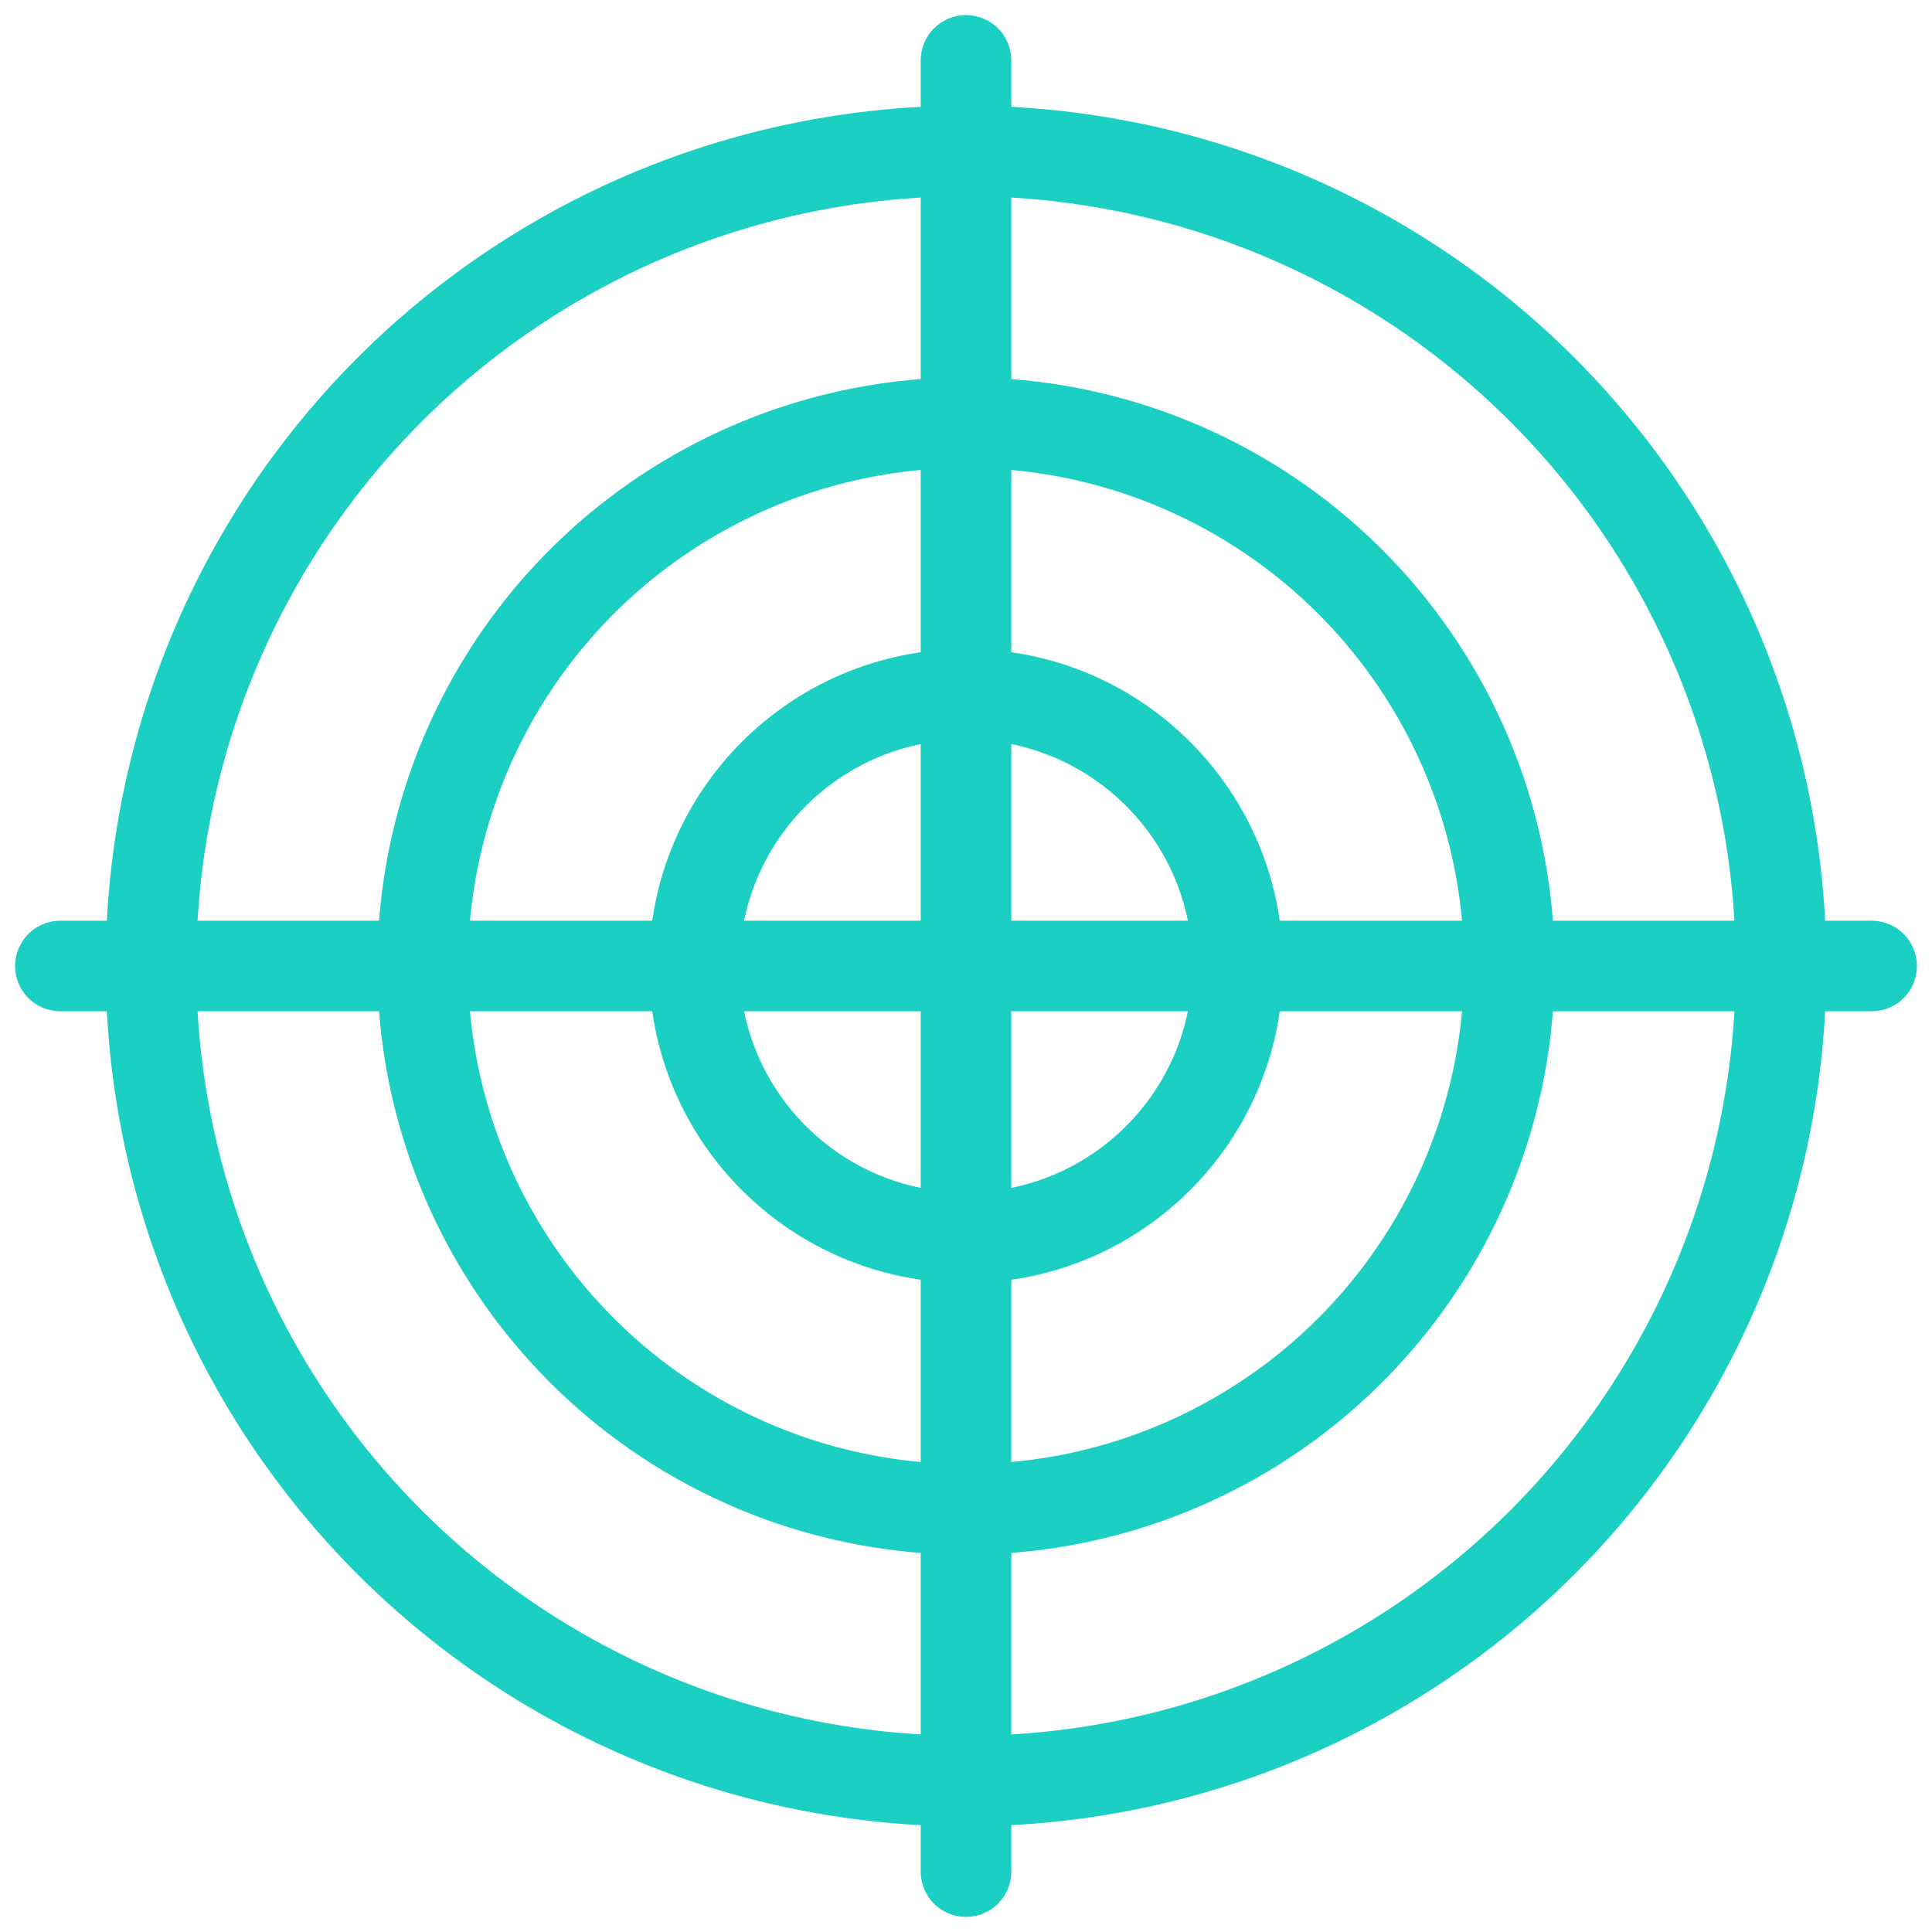 <svg width="256" height="256" viewBox="0 0 256 256" fill="none" xmlns="http://www.w3.org/2000/svg">
  <g stroke="#1BCFC3" stroke-width="12" stroke-linecap="round" stroke-linejoin="round">
    <!-- Concentric rings -->
    <circle cx="128" cy="128" r="108"></circle>
    <circle cx="128" cy="128" r="72"></circle>
    <circle cx="128" cy="128" r="36"></circle>
    <!-- Crosshairs -->
    <line x1="128" y1="8" x2="128" y2="248"></line>
    <line x1="8" y1="128" x2="248" y2="128"></line>
  </g>
</svg>
